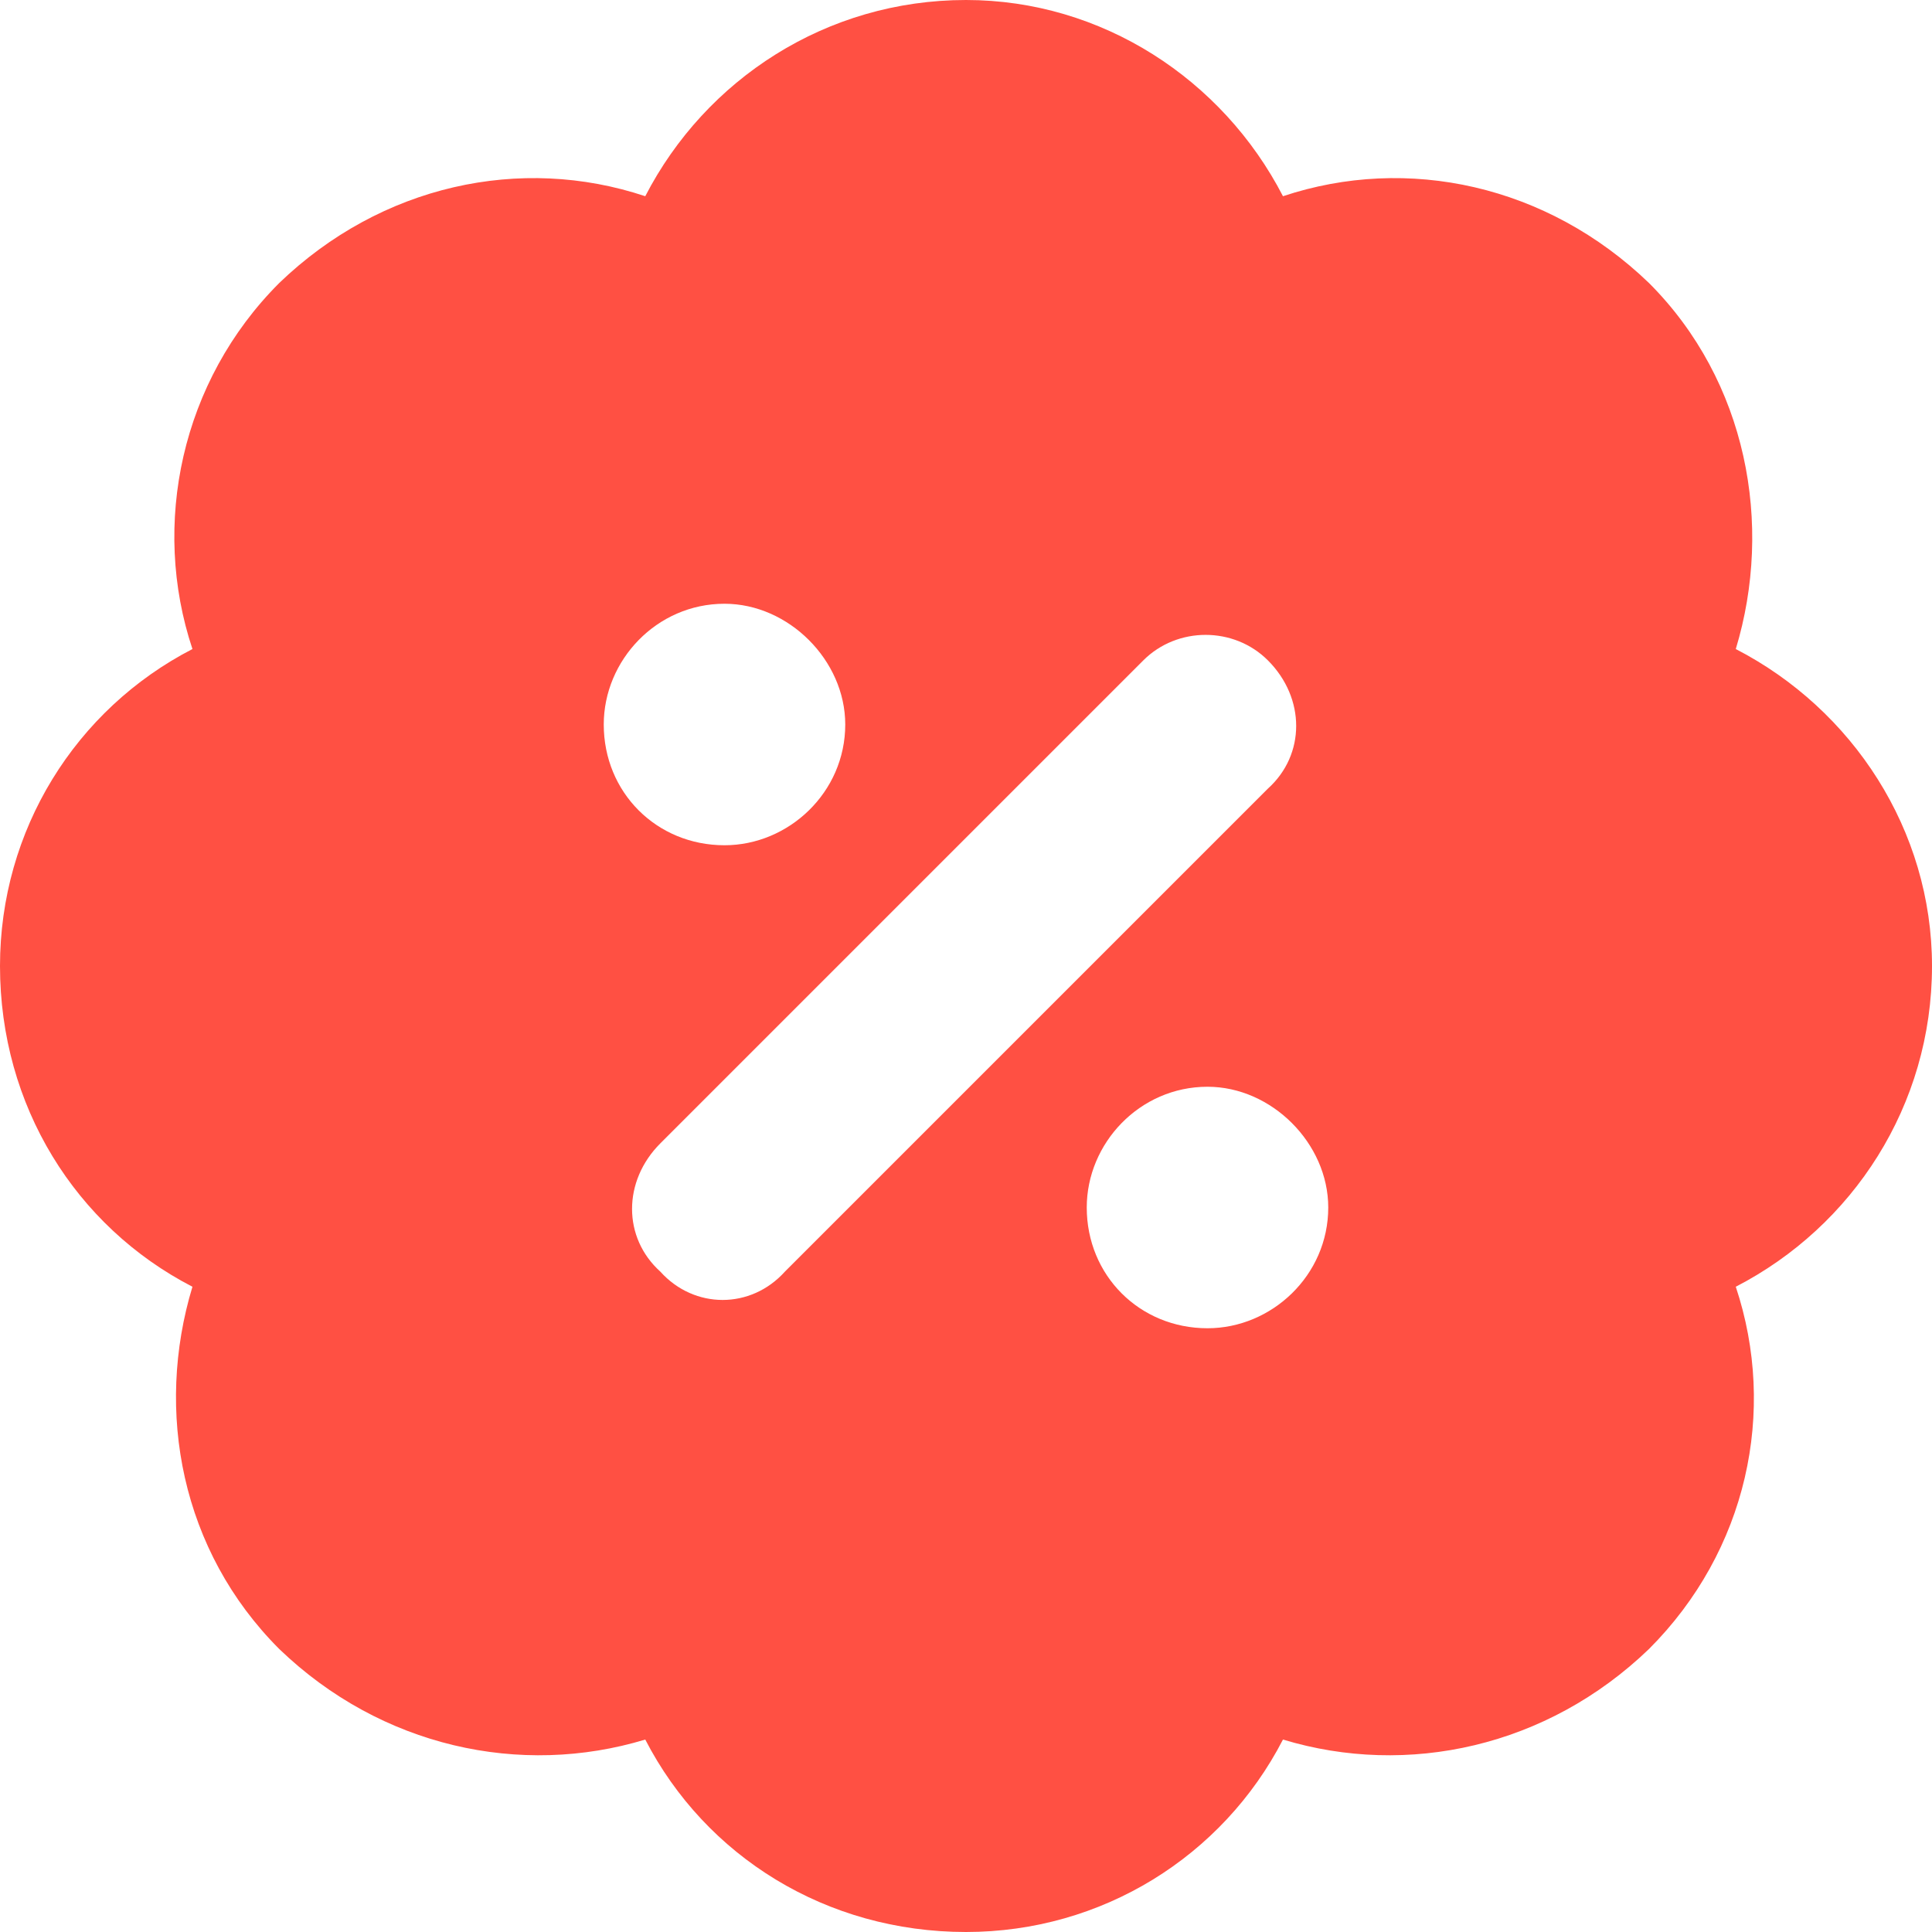 <svg width="64" height="64" viewBox="0 0 64 64" fill="none" xmlns="http://www.w3.org/2000/svg">
<path d="M32 0C36.5 0 40.5 2.625 42.5 6.5C46.625 5.125 51.25 6.125 54.625 9.375C57.875 12.625 58.75 17.375 57.5 21.5C61.375 23.5 64 27.5 64 32C64 36.625 61.375 40.625 57.5 42.625C58.875 46.75 57.875 51.375 54.625 54.625C51.25 57.875 46.625 58.875 42.5 57.625C40.5 61.5 36.5 64 32 64C27.375 64 23.375 61.5 21.375 57.625C17.25 58.875 12.625 57.875 9.25 54.625C6 51.375 5.125 46.75 6.375 42.625C2.5 40.625 0 36.625 0 32C0 27.5 2.5 23.5 6.375 21.5C5 17.375 6 12.625 9.25 9.375C12.625 6.125 17.25 5.125 21.375 6.5C23.375 2.625 27.375 0 32 0ZM24 28C26.125 28 28 26.25 28 24C28 21.875 26.125 20 24 20C21.75 20 20 21.875 20 24C20 26.25 21.75 28 24 28ZM40 36C37.75 36 36 37.875 36 40C36 42.25 37.75 44 40 44C42.125 44 44 42.25 44 40C44 37.875 42.125 36 40 36ZM42 26.125C43.25 25 43.25 23.125 42 21.875C40.875 20.75 39 20.75 37.875 21.875L21.875 37.875C20.625 39.125 20.625 41 21.875 42.125C23 43.375 24.875 43.375 26 42.125L42 26.125Z" fill="#FF5043"/>
</svg>
